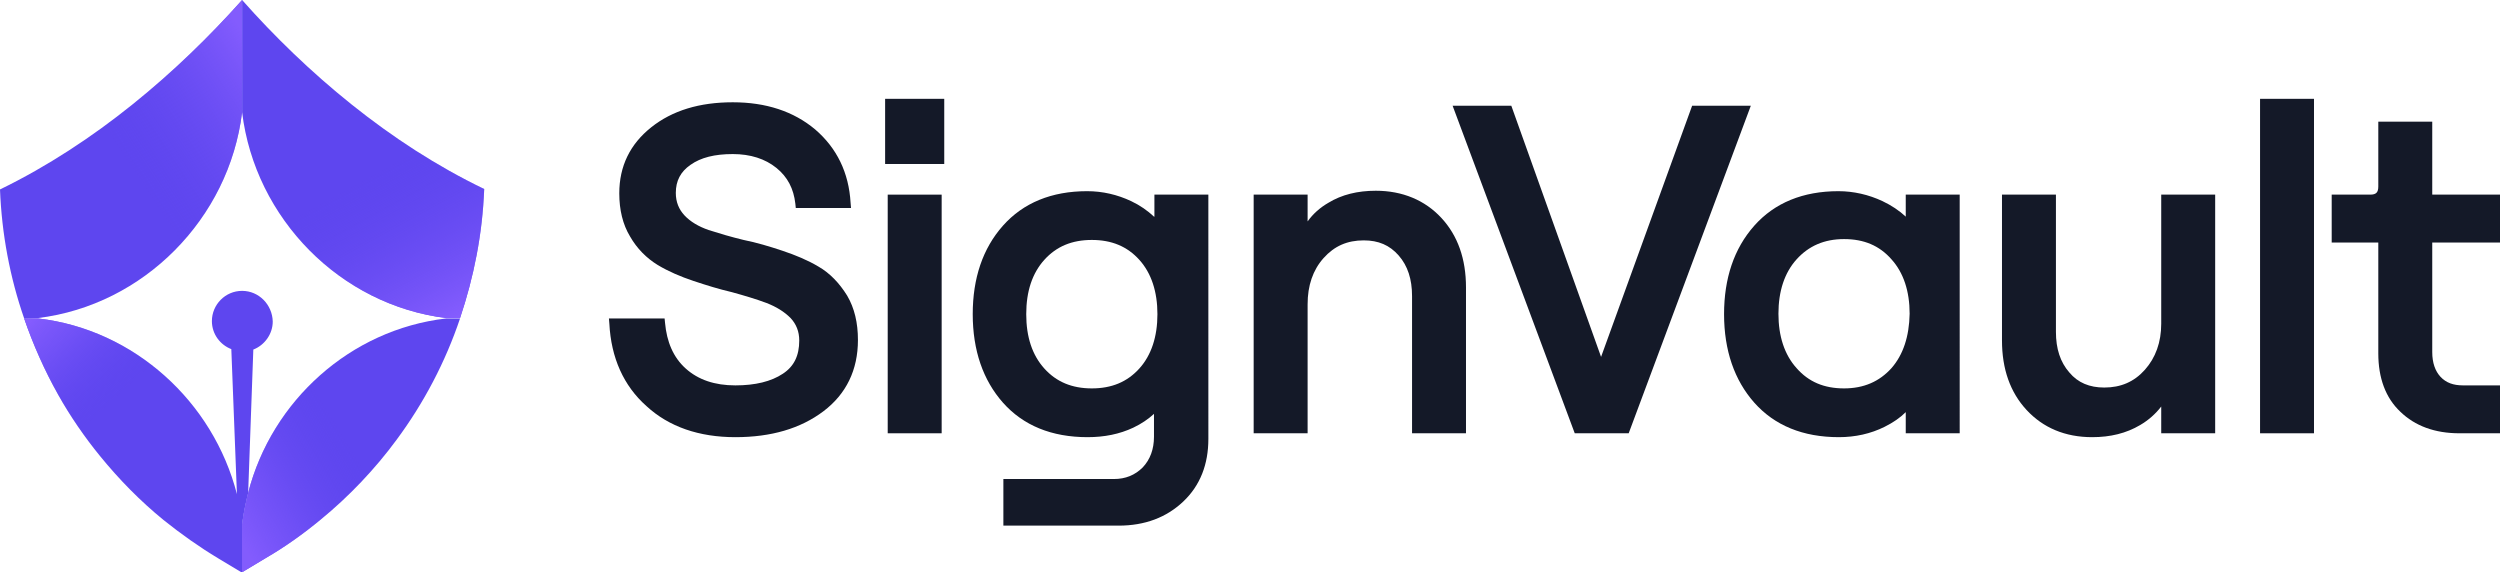 <?xml version="1.0" encoding="utf-8"?>
<!-- Generator: Adobe Illustrator 27.3.1, SVG Export Plug-In . SVG Version: 6.00 Build 0)  -->
<svg version="1.1" id="Layer_1" xmlns="http://www.w3.org/2000/svg" xmlns:xlink="http://www.w3.org/1999/xlink" x="0px" y="0px"
	 viewBox="0 0 579.3 132.6" style="enable-background:new 0 0 579.3 132.6;" xml:space="preserve">
<style type="text/css">
	.st0{fill:#141928;}
	.st1{fill:#5E46EF;}
	.st2{fill:url(#SVGID_1_);}
	.st3{fill:url(#SVGID_00000140012652753147951300000004191077491654100149_);}
	.st4{fill:url(#SVGID_00000075865655779337039800000005156518533201761975_);}
	.st5{fill:url(#SVGID_00000008114070304285689810000006544561766728199066_);}
</style>
<g>
	<g>
		<path class="st0" d="M189.7,61.8c-2.5-1.5-5.4-2.7-8.4-3.7c-3-1-6-1.9-9-2.5c-2.9-0.7-5.6-1.5-8.1-2.3c-2.3-0.8-4.2-1.9-5.6-3.4
			c-1.3-1.4-2-3.1-2-5.2c0-2.8,1.1-4.9,3.4-6.5c2.4-1.7,5.6-2.5,9.8-2.5c4.1,0,7.5,1.1,10.1,3.2c2.6,2.1,4,4.8,4.4,8.3l0.1,1h12.8
			l-0.1-1.2c-0.4-7-3.2-12.7-8.2-17c-5-4.2-11.4-6.3-19.1-6.3c-7.7,0-14,1.9-18.9,5.8c-4.9,3.9-7.4,9-7.4,15.3c0,3.8,0.8,7.2,2.5,10
			c1.6,2.8,3.8,5,6.4,6.6c2.5,1.5,5.3,2.7,8.3,3.7c3,1,5.9,1.9,8.9,2.6c2.9,0.8,5.6,1.6,8,2.5c2.3,0.9,4.1,2,5.6,3.5
			c1.3,1.4,2,3.1,2,5.2c0,3.5-1.2,6-3.8,7.7c-2.7,1.8-6.4,2.7-11,2.7c-4.8,0-8.6-1.3-11.5-3.9s-4.4-6.2-4.8-10.6l-0.1-1h-12.9
			l0.1,1.2c0.4,7.9,3.3,14.4,8.6,19.1c5.2,4.8,12.2,7.2,20.6,7.2c8.3,0,15.1-2,20.4-6c5.3-4,8-9.6,8-16.5c0-4-0.8-7.4-2.5-10.3
			C194.5,65.6,192.3,63.3,189.7,61.8z"/>
		<rect x="205.1" y="22.9" class="st0" width="13.7" height="15.1"/>
		<rect x="205.7" y="45.1" class="st0" width="12.5" height="55.3"/>
		<path class="st0" d="M267.4,50.2c-1.5-1.4-3.2-2.6-5.3-3.6c-3.2-1.5-6.6-2.3-10.2-2.3c-8.2,0-14.8,2.7-19.5,8
			c-4.7,5.3-7,12.2-7,20.5c0,8.4,2.4,15.3,7,20.5c4.7,5.3,11.3,8,19.6,8c3.9,0,7.4-0.7,10.6-2.2c1.9-0.9,3.5-2,4.8-3.2v5.3
			c0,2.9-0.9,5.3-2.6,7.1c-1.8,1.8-4,2.7-6.7,2.7h-25.6v10.8h26.7c6.1,0,11.1-1.9,15-5.6c3.9-3.7,5.8-8.6,5.8-14.5V45.1h-12.5V50.2z
			 M264,85.4c-2.8,3.1-6.4,4.6-11,4.6c-4.6,0-8.2-1.5-11-4.6c-2.8-3.1-4.2-7.3-4.2-12.6c0-5.3,1.4-9.5,4.2-12.6
			c2.8-3.1,6.4-4.6,11-4.6c4.6,0,8.2,1.5,11,4.6c2.8,3.1,4.2,7.4,4.2,12.6C268.2,78,266.8,82.3,264,85.4z"/>
		<path class="st0" d="M318.8,44.2c-4.2,0-7.9,0.9-11,2.8c-1.9,1.1-3.5,2.5-4.8,4.3v-6.2h-12.5v55.3h12.5V70.5
			c0-4.3,1.2-7.9,3.7-10.7c2.5-2.8,5.5-4.1,9.3-4.1c3.4,0,6,1.1,8.1,3.5c2.1,2.4,3.1,5.5,3.1,9.4v31.8h12.5V66.6
			c0-6.6-1.9-12-5.7-16.1C330.2,46.4,325,44.2,318.8,44.2z"/>
		<polygon class="st0" points="392.1,24.5 371,82.7 350.2,24.5 336.6,24.5 364.9,100.4 377.4,100.4 405.7,24.5 		"/>
		<path class="st0" d="M441.6,50.2c-1.5-1.4-3.3-2.6-5.4-3.6c-3.2-1.5-6.7-2.3-10.2-2.3c-8.2,0-14.8,2.7-19.5,8
			c-4.7,5.3-7,12.2-7,20.5c0,8.4,2.4,15.3,7,20.5c4.7,5.3,11.3,8,19.6,8c3.8,0,7.4-0.8,10.6-2.4c2-1,3.6-2.1,4.9-3.4v4.9h12.5V45.1
			h-12.5V50.2z M438.3,85.3c-2.8,3.1-6.4,4.7-11,4.7c-4.6,0-8.2-1.5-11-4.7l0,0c-2.8-3.1-4.2-7.4-4.2-12.6c0-5.2,1.4-9.5,4.2-12.6
			s6.4-4.7,11-4.7c4.6,0,8.2,1.5,11,4.7c2.8,3.1,4.2,7.4,4.2,12.6C442.4,78,441,82.2,438.3,85.3z"/>
		<path class="st0" d="M500.8,75c0,4.3-1.3,7.9-3.8,10.7s-5.6,4.1-9.4,4.1c-3.4,0-6.1-1.1-8.1-3.5c-2.1-2.4-3.1-5.5-3.1-9.4V45.1
			h-12.5v33.8c0,6.6,1.9,12,5.7,16.1c3.8,4.1,8.9,6.3,15.2,6.3c4.2,0,7.9-0.9,11.1-2.8c1.9-1.1,3.6-2.6,4.9-4.3v6.2h12.5V45.1h-12.5
			L500.8,75L500.8,75z"/>
		<rect x="523.7" y="22.9" class="st0" width="12.5" height="77.5"/>
		<path class="st0" d="M579.3,56.2V45.1h-15.7V28.2h-12.5v15c0,1.4-0.5,1.9-1.9,1.9h-8.9v11.1h10.8v25.7c0,5.7,1.7,10.3,5.1,13.5
			c3.4,3.3,8,5,13.7,5h9.4V89.3h-8.6c-2.2,0-3.9-0.6-5.2-2c-1.2-1.3-1.9-3.2-1.9-5.7V56.2H579.3z"/>
	</g>
	<g>
		<path class="st1" d="M56.1,26c0-0.2,0-0.3,0-0.3C56.1,25.8,56.1,25.9,56.1,26z"/>
		<path class="st1" d="M56.1,26c0-0.2,0-0.3,0-0.3C56.1,25.8,56.1,25.9,56.1,26z"/>
		<path class="st1" d="M56.1,26c0-0.2,0-0.3,0-0.3C56.1,25.8,56.1,25.9,56.1,26z"/>
		<path class="st1" d="M8.8,73.7c24.5-3,44.3-23,47.3-47.7c0-0.2,0-0.3,0-0.3c0,0,0,0.1,0,0.3c0,0,0,0,0,0V0c0,0,0,0,0,0
			C41.2,16.7,22,33.2,0,43.9c0.4,10.3,2.3,20.4,5.6,29.9L8.8,73.7C8.8,73.8,8.8,73.7,8.8,73.7z"/>
		<path class="st1" d="M56.1,0v26c3,24.7,22.8,44.7,47.3,47.7c0,0-0.1,0-0.1,0h3.3c3.2-9.5,5.2-19.5,5.6-29.9
			C90.2,33.2,70.9,16.7,56.1,0z"/>
		<path class="st1" d="M56.1,67.4c-3.9,0-7,3.2-7,7c0,3,1.9,5.5,4.5,6.5l1.3,33.6C49.4,93.1,31.2,76.4,8.9,73.8H5.6
			c2.1,6.1,4.7,12,7.9,17.7c2.8,5,6.1,9.8,9.7,14.2c4.4,5.4,9.3,10.4,14.7,14.8c4,3.2,8.2,6.2,12.7,8.9l5.5,3.3v-10.8l0-0.3
			c0.3-2.5,0.8-4.9,1.4-7.3L58.7,81c2.6-1,4.5-3.6,4.5-6.5C63.1,70.6,60,67.4,56.1,67.4z"/>
		<path class="st1" d="M103.3,73.8C81.2,76.4,63,92.8,57.5,114.2c-0.6,2.4-1.1,4.8-1.4,7.3l0,0l0,0l0,0.3l0,0v10.8l0,0l5.5-3.3
			c4.5-2.6,8.7-5.6,12.7-8.9c6.6-5.4,12.6-11.7,17.6-18.5c6.3-8.5,11.3-18,14.7-28.1H103.3z"/>
		<path class="st1" d="M56.1,26c0-0.2,0-0.3,0-0.3C56.1,25.8,56.1,25.9,56.1,26z"/>
		<path class="st1" d="M56.1,26c0-0.2,0-0.3,0-0.3C56.1,25.8,56.1,25.9,56.1,26z"/>
		<path class="st1" d="M56.1,26c0-0.2,0-0.3,0-0.3C56.1,25.8,56.1,25.9,56.1,26z"/>
		
			<linearGradient id="SVGID_1_" gradientUnits="userSpaceOnUse" x1="64.022" y1="115.21" x2="31.671" y2="93.863" gradientTransform="matrix(1 0 0 -1 0 134.56)">
			<stop  offset="0" style="stop-color:#875EFF;stop-opacity:0.9"/>
			<stop  offset="0.94" style="stop-color:#6148F0;stop-opacity:5.370000e-02"/>
			<stop  offset="1" style="stop-color:#5E46EF;stop-opacity:0"/>
		</linearGradient>
		<path class="st2" d="M8.8,73.7c24.5-3,44.3-23,47.3-47.7c0-0.2,0-0.3,0-0.3c0,0,0,0.1,0,0.3c0,0,0,0,0,0V0c0,0,0,0,0,0
			C41.2,16.7,22,33.2,0,43.9c0.4,10.3,2.3,20.4,5.6,29.9L8.8,73.7C8.8,73.8,8.8,73.7,8.8,73.7z"/>
		
			<linearGradient id="SVGID_00000065794898883290005940000012052656232633084095_" gradientUnits="userSpaceOnUse" x1="104.14" y1="59.036" x2="85.268" y2="93.478" gradientTransform="matrix(1 0 0 -1 0 134.56)">
			<stop  offset="0" style="stop-color:#875EFF"/>
			<stop  offset="1" style="stop-color:#5E46EF;stop-opacity:0"/>
		</linearGradient>
		<path style="fill:url(#SVGID_00000065794898883290005940000012052656232633084095_);" d="M56.1,0v26c3,24.7,22.8,44.7,47.3,47.7
			c0,0-0.1,0-0.1,0h3.3c3.2-9.5,5.2-19.5,5.6-29.9C90.2,33.2,70.9,16.7,56.1,0z"/>
		
			<linearGradient id="SVGID_00000176002127988712704450000003042385849320125075_" gradientUnits="userSpaceOnUse" x1="7.93" y1="62.808" x2="26.856" y2="42.341" gradientTransform="matrix(1 0 0 -1 0 134.56)">
			<stop  offset="0" style="stop-color:#875EFF"/>
			<stop  offset="0.352" style="stop-color:#7C58FB;stop-opacity:0.648"/>
			<stop  offset="0.963" style="stop-color:#6047F0;stop-opacity:3.750000e-02"/>
			<stop  offset="1" style="stop-color:#5E46EF;stop-opacity:0"/>
		</linearGradient>
		<path style="fill:url(#SVGID_00000176002127988712704450000003042385849320125075_);" d="M54.8,114.6
			C49.4,93.1,31.2,76.4,8.9,73.8H5.6c2.1,6.1,4.7,12,7.9,17.7c2.8,5,6.1,9.8,9.7,14.2c4.4,5.4,9.3,10.4,14.7,14.8
			c4,3.2,8.2,6.2,12.7,8.9l5.5,3.3l0,0v-10.8l0,0v-0.2v-0.1C55.8,119.1,55.4,116.8,54.8,114.6z"/>
		
			<linearGradient id="SVGID_00000132789681584450697210000005656881151567716276_" gradientUnits="userSpaceOnUse" x1="51.243" y1="16.697" x2="79.353" y2="33.943" gradientTransform="matrix(1 0 0 -1 0 134.56)">
			<stop  offset="0" style="stop-color:#875EFF;stop-opacity:0.9"/>
			<stop  offset="0.363" style="stop-color:#7C57FB;stop-opacity:0.573"/>
			<stop  offset="1" style="stop-color:#5E46EF;stop-opacity:0"/>
		</linearGradient>
		<path style="fill:url(#SVGID_00000132789681584450697210000005656881151567716276_);" d="M103.3,73.8
			C81.2,76.4,63,92.8,57.5,114.2c-0.6,2.4-1.1,4.8-1.4,7.3l0,0l0,0l0,0.3l0,0v10.8l0,0l5.5-3.3c4.5-2.6,8.7-5.6,12.7-8.9
			c6.6-5.4,12.6-11.7,17.6-18.5c6.3-8.5,11.3-18,14.7-28.1H103.3z"/>
	</g>
</g>
</svg>
